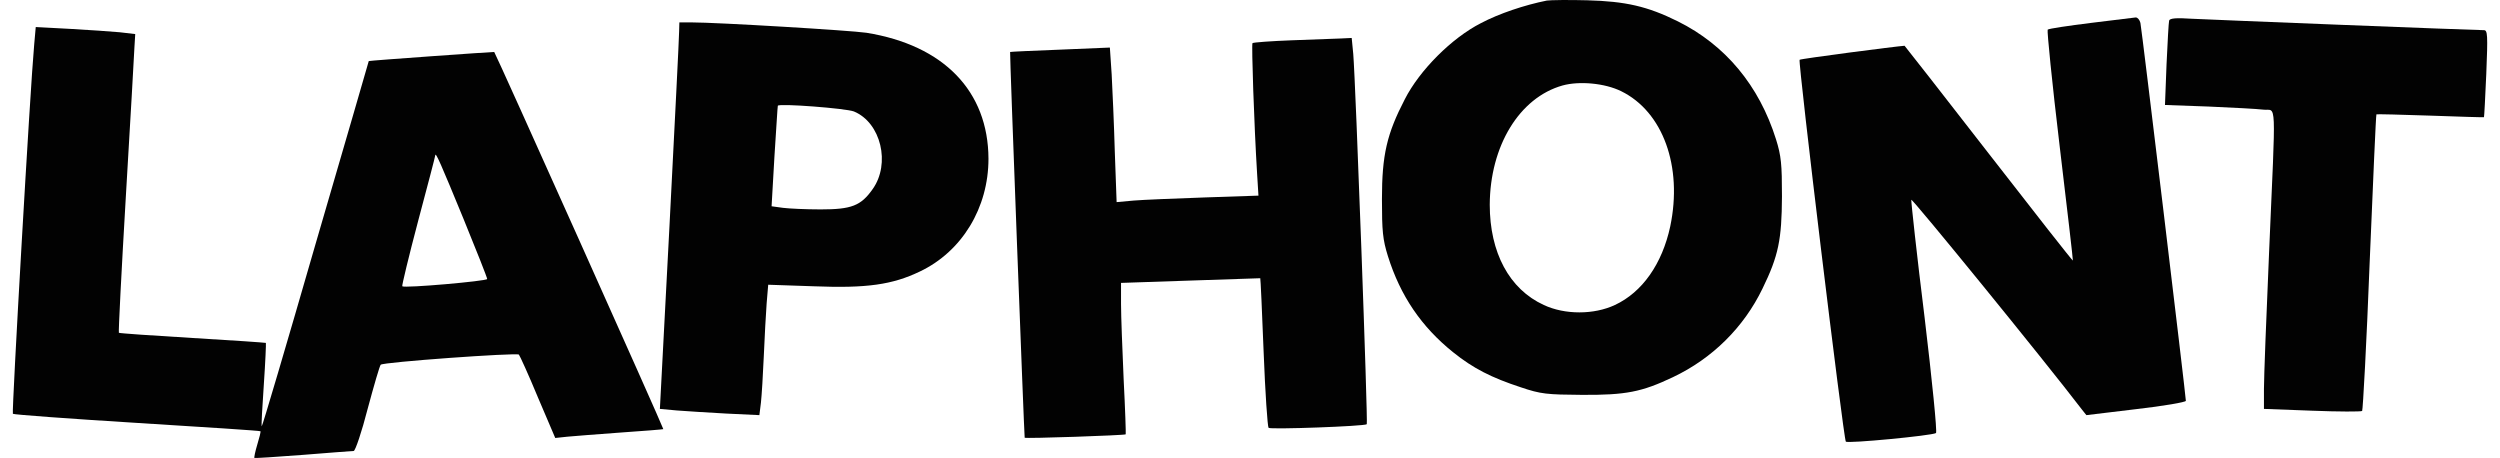<svg xmlns="http://www.w3.org/2000/svg" fill="none" viewBox="0 0 131 24" height="24" width="131">
<path fill="#020202" d="M81.057 0.029C79.9 0.26 78.553 0.709 77.6 1.213C76.076 1.989 74.388 3.677 73.612 5.201C72.673 7.011 72.414 8.114 72.414 10.428C72.414 12.116 72.455 12.551 72.727 13.422C73.38 15.505 74.483 17.125 76.144 18.458C77.192 19.302 78.158 19.792 79.696 20.296C80.744 20.65 81.044 20.677 82.895 20.691C85.195 20.704 86.025 20.541 87.659 19.765C89.728 18.785 91.374 17.152 92.354 15.124C93.198 13.395 93.362 12.551 93.375 10.292C93.375 8.604 93.335 8.168 93.062 7.297C92.177 4.48 90.408 2.356 87.917 1.118C86.325 0.328 85.181 0.07 83.167 0.015C82.201 -0.012 81.248 0.002 81.057 0.029ZM84.95 4.779C87.141 5.854 88.176 8.726 87.522 11.857C87.1 13.831 86.052 15.314 84.623 15.981C83.521 16.498 81.996 16.498 80.894 15.981C79.084 15.151 78.063 13.232 78.063 10.727C78.076 7.651 79.614 5.119 81.874 4.48C82.759 4.235 84.093 4.357 84.95 4.779Z"></path>
<path fill="#020202" d="M109.571 1.2C108.374 1.35 107.353 1.499 107.298 1.554C107.257 1.608 107.53 4.344 107.924 7.638C108.319 10.932 108.632 13.641 108.619 13.654C108.605 13.681 106.618 11.15 104.209 8.046C101.799 4.943 99.812 2.398 99.799 2.398C99.363 2.425 94.341 3.078 94.3 3.133C94.204 3.214 96.6 23.005 96.722 23.141C96.818 23.25 101.228 22.828 101.446 22.692C101.514 22.638 101.241 19.915 100.847 16.621C100.438 13.328 100.139 10.564 100.152 10.469C100.166 10.347 107.067 18.813 109.109 21.481L109.326 21.753L111.926 21.44C113.369 21.276 114.539 21.072 114.539 21.004C114.539 20.746 112.226 1.513 112.158 1.2C112.117 1.037 112.008 0.914 111.913 0.914C111.831 0.928 110.769 1.05 109.571 1.2Z"></path>
<path fill="#020202" d="M113.663 1.077C113.636 1.173 113.581 2.193 113.527 3.364L113.445 5.501L115.732 5.583C116.984 5.637 118.277 5.705 118.604 5.746C119.298 5.828 119.257 4.943 118.903 13.15C118.754 16.553 118.631 19.806 118.631 20.378V21.426L121.163 21.521C122.551 21.576 123.722 21.576 123.776 21.535C123.817 21.48 124.008 17.969 124.171 13.736C124.348 9.503 124.498 6.018 124.525 5.991C124.538 5.977 125.818 6.005 127.342 6.059C128.88 6.113 130.146 6.154 130.16 6.141C130.173 6.127 130.228 5.106 130.282 3.854C130.364 1.839 130.35 1.581 130.16 1.581C129.643 1.581 115.868 1.036 114.847 0.982C114.031 0.928 113.704 0.955 113.663 1.077Z"></path>
<path fill="#020202" d="M35.585 1.676C35.585 1.962 35.354 6.522 35.082 11.816L34.578 21.426L35.463 21.508C35.953 21.549 37.123 21.617 38.063 21.671L39.791 21.753L39.873 21.099C39.914 20.732 39.982 19.629 40.023 18.663C40.063 17.683 40.132 16.444 40.172 15.9L40.254 14.92L42.663 15.002C45.413 15.11 46.76 14.92 48.203 14.226C50.408 13.178 51.796 10.891 51.796 8.318C51.783 4.78 49.455 2.37 45.399 1.717C44.582 1.595 37.573 1.173 36.212 1.173H35.599L35.585 1.676ZM44.746 5.841C46.161 6.426 46.678 8.577 45.726 9.911C45.113 10.782 44.623 10.973 43.003 10.973C42.241 10.973 41.356 10.932 41.03 10.891L40.431 10.809L40.581 8.196C40.676 6.767 40.744 5.569 40.758 5.542C40.798 5.406 44.337 5.678 44.746 5.841Z"></path>
<path fill="#020202" d="M1.791 2.343C1.587 4.534 0.607 21.616 0.675 21.684C0.716 21.725 3.642 21.943 7.181 22.161C10.707 22.378 13.62 22.569 13.647 22.596C13.674 22.61 13.592 22.937 13.483 23.291C13.374 23.658 13.306 23.971 13.334 23.998C13.347 24.012 14.491 23.944 15.879 23.835C17.254 23.726 18.451 23.631 18.533 23.631C18.615 23.631 18.955 22.637 19.268 21.412C19.595 20.201 19.894 19.166 19.949 19.112C20.044 18.976 27.067 18.472 27.19 18.581C27.231 18.622 27.694 19.629 28.183 20.813L29.095 22.95L29.735 22.882C30.075 22.855 31.341 22.746 32.539 22.664C33.737 22.583 34.73 22.501 34.758 22.487C34.785 22.447 25.965 2.778 25.897 2.724C25.87 2.71 19.35 3.173 19.323 3.2C19.323 3.214 18.07 7.529 16.532 12.796C15.008 18.077 13.742 22.365 13.715 22.338C13.688 22.324 13.742 21.331 13.824 20.16C13.905 18.976 13.946 17.996 13.932 17.968C13.905 17.955 12.177 17.832 10.081 17.71C7.998 17.587 6.256 17.465 6.229 17.438C6.201 17.41 6.365 14.185 6.596 10.265C6.828 6.345 7.032 2.833 7.045 2.465L7.086 1.785L6.269 1.69C5.82 1.649 4.65 1.567 3.67 1.513L1.873 1.417L1.791 2.343ZM24.291 11.476C24.971 13.136 25.529 14.552 25.529 14.62C25.529 14.729 21.187 15.11 21.078 15.001C21.051 14.974 21.419 13.436 21.909 11.585C22.399 9.747 22.807 8.196 22.807 8.141C22.821 7.937 23.093 8.563 24.291 11.476Z"></path>
<path fill="#020202" d="M67.698 2.111C66.61 2.152 65.671 2.22 65.63 2.261C65.575 2.329 65.711 6.48 65.875 9.148L65.943 10.251L63.125 10.346C61.574 10.4 59.899 10.468 59.409 10.509L58.511 10.591L58.416 7.964C58.375 6.508 58.293 4.684 58.252 3.908L58.157 2.492L55.557 2.601C54.128 2.656 52.944 2.71 52.93 2.724C52.903 2.751 53.665 22.787 53.693 22.936C53.706 22.991 58.919 22.814 58.987 22.759C59.001 22.732 58.96 21.439 58.879 19.874C58.81 18.308 58.742 16.539 58.742 15.927V14.824L62.39 14.701C64.391 14.633 66.038 14.579 66.038 14.579C66.052 14.579 66.133 16.321 66.215 18.458C66.297 20.581 66.419 22.365 66.474 22.419C66.582 22.514 71.51 22.337 71.619 22.229C71.687 22.16 71.033 4.275 70.911 2.833L70.829 1.989L70.271 2.016C69.958 2.029 68.801 2.07 67.698 2.111Z"></path>
</svg>
